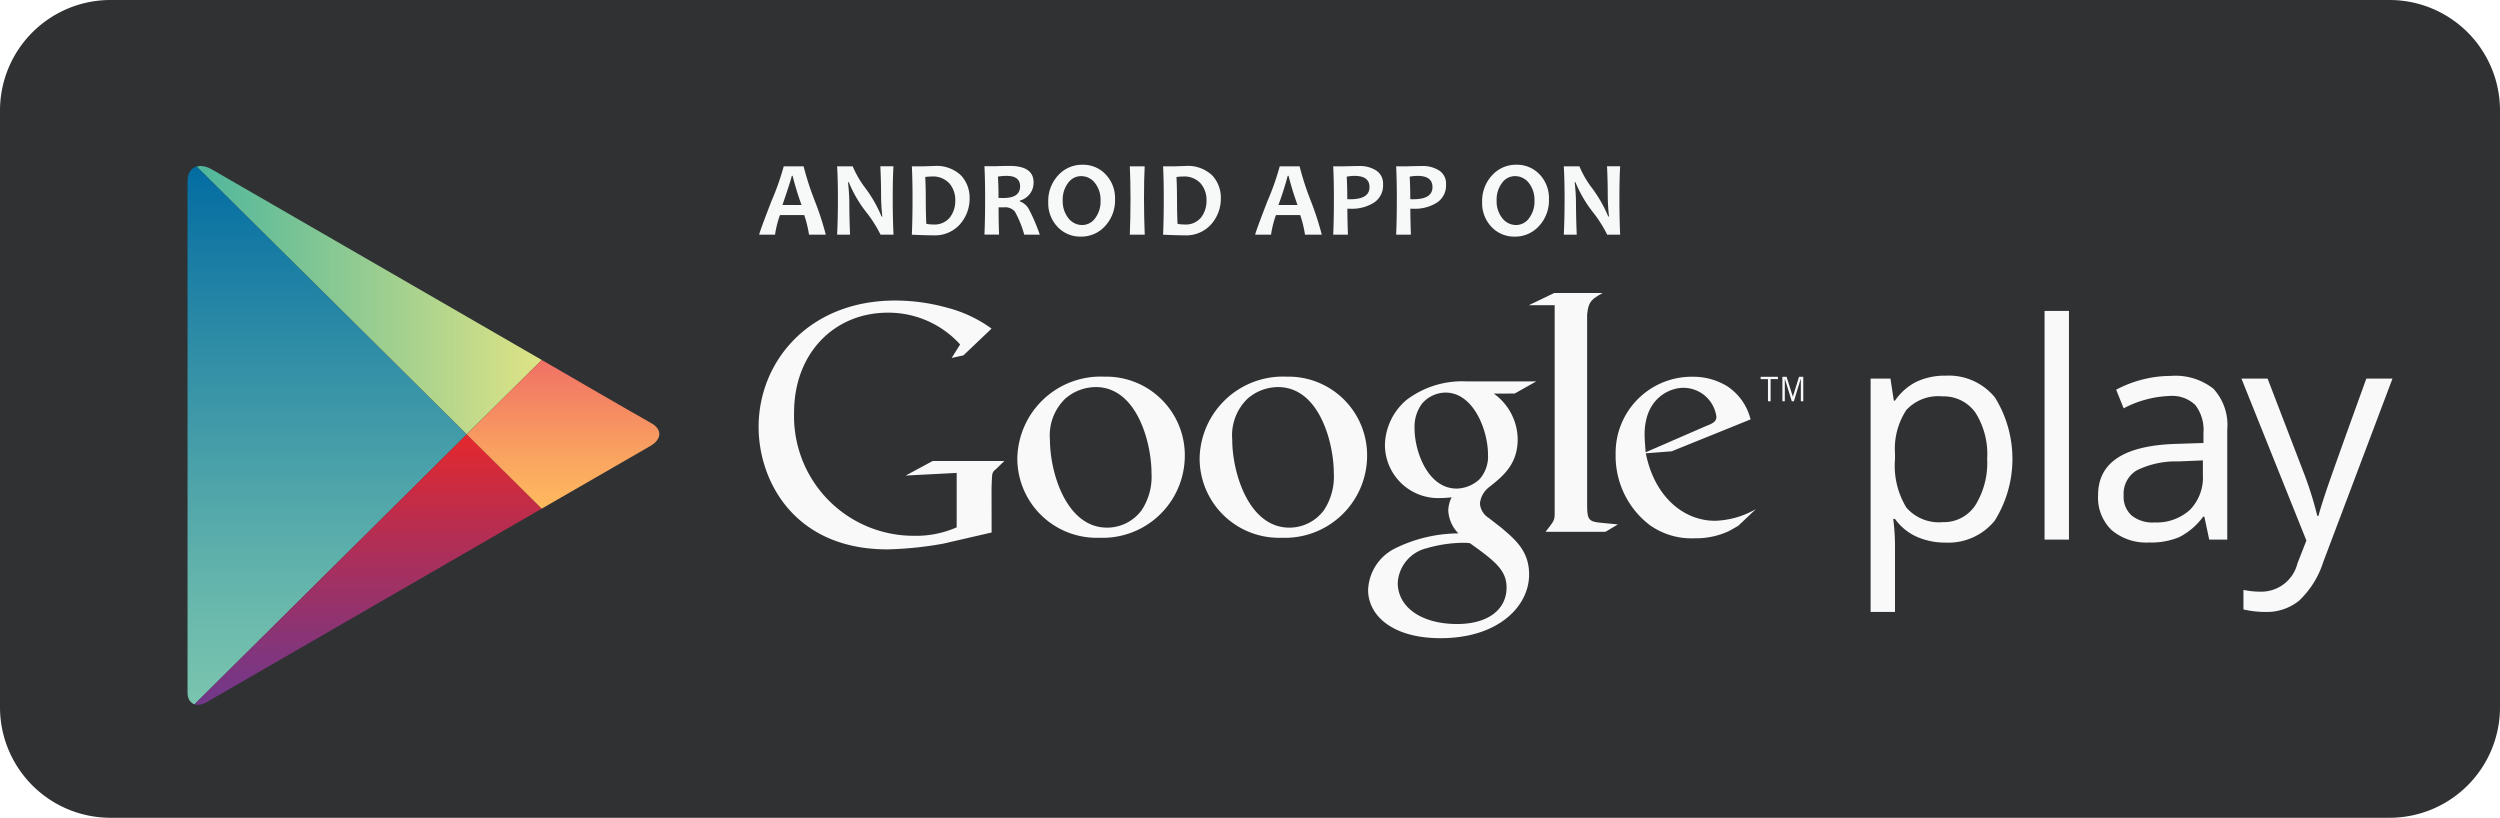 <svg xmlns="http://www.w3.org/2000/svg" xmlns:xlink="http://www.w3.org/1999/xlink" width="188.045" height="61.512" viewBox="0 0 188.045 61.512">
  <defs>
    <clipPath id="clip-path">
      <path id="Tracé_22" data-name="Tracé 22" d="M161.653,344.633l-8.479-4.9-16.355-9.443c-.908-.524-1.812-.207-1.812.889v38.474c0,.821.647,1.175,1.436.72l16.732-9.661,8.479-4.9,8.15-4.7c.956-.553.864-1.31.058-1.745S161.653,344.633,161.653,344.633Z" transform="translate(-135.006 -330.047)" fill="none"/>
    </clipPath>
    <linearGradient id="linear-gradient" x1="0.5" x2="0.5" y2="1" gradientUnits="objectBoundingBox">
      <stop offset="0" stop-color="#006aa2"/>
      <stop offset="0.345" stop-color="#2f8da6"/>
      <stop offset="0.786" stop-color="#66b6ac"/>
      <stop offset="1" stop-color="#7cc6af"/>
    </linearGradient>
    <linearGradient id="linear-gradient-2" y1="0.5" x2="1" y2="0.5" gradientUnits="objectBoundingBox">
      <stop offset="0" stop-color="#4ab59d"/>
      <stop offset="1" stop-color="#dfe385"/>
    </linearGradient>
    <linearGradient id="linear-gradient-3" x1="0.5" x2="0.5" y2="1" gradientUnits="objectBoundingBox">
      <stop offset="0" stop-color="#e4282d"/>
      <stop offset="0.316" stop-color="#ba2d4e"/>
      <stop offset="0.777" stop-color="#83357b"/>
      <stop offset="1" stop-color="#6e388d"/>
    </linearGradient>
    <linearGradient id="linear-gradient-4" x1="0.5" x2="0.5" y2="1" gradientUnits="objectBoundingBox">
      <stop offset="0" stop-color="#f07165"/>
      <stop offset="0.659" stop-color="#faa460"/>
      <stop offset="1" stop-color="#ffba5e"/>
    </linearGradient>
  </defs>
  <g id="Groupe_46" data-name="Groupe 46" transform="translate(0 0)">
    <path id="Tracé_17" data-name="Tracé 17" d="M284.686,349.272a8.313,8.313,0,0,1-8.311,8.314H104.954a8.314,8.314,0,0,1-8.313-8.314V304.387a8.314,8.314,0,0,1,8.313-8.313H276.375a8.312,8.312,0,0,1,8.311,8.313Z" transform="translate(-96.641 -296.074)" fill="#2f3133"/>
    <g id="PLAY" transform="translate(14.105 12.491)">
      <g id="Groupe_10" data-name="Groupe 10" clip-path="url(#clip-path)">
        <path id="Tracé_18" data-name="Tracé 18" d="M135.006,328.285v41.656l21.005-20.827Z" transform="translate(-135.006 -328.933)" fill="url(#linear-gradient)"/>
        <path id="Tracé_19" data-name="Tracé 19" d="M161.653,343.258l-8.479-4.9-18.168-10.49v.151l21.005,20.828Z" transform="translate(-135.006 -328.672)" fill="url(#linear-gradient-2)"/>
        <path id="Tracé_20" data-name="Tracé 20" d="M135.006,405.765v.151l18.168-10.49,8.479-4.9-5.641-5.594Z" transform="translate(-135.006 -364.757)" fill="url(#linear-gradient-3)"/>
        <path id="Tracé_21" data-name="Tracé 21" d="M197.781,369.721l-5.642,5.594,5.641,5.594,9.69-5.594Z" transform="translate(-171.135 -355.135)" fill="url(#linear-gradient-4)"/>
      </g>
    </g>
    <g id="Groupe_11" data-name="Groupe 11" transform="translate(140.709 23.393)">
      <path id="Tracé_23" data-name="Tracé 23" d="M485,385.488a5.239,5.239,0,0,1-2.161-.436,4.072,4.072,0,0,1-1.642-1.343h-.132a16.283,16.283,0,0,1,.132,2.011v4.985h-1.834V373.153h1.492l.254,1.658h.088a4.264,4.264,0,0,1,1.648-1.437,5,5,0,0,1,2.155-.442,4.477,4.477,0,0,1,3.72,1.647,8.772,8.772,0,0,1-.021,9.258A4.488,4.488,0,0,1,485,385.488Zm-.265-11a3.251,3.251,0,0,0-2.685,1.028,5.292,5.292,0,0,0-.852,3.272v.409a6.061,6.061,0,0,0,.852,3.653,3.237,3.237,0,0,0,2.73,1.1,2.84,2.84,0,0,0,2.46-1.271,6.031,6.031,0,0,0,.889-3.5,5.805,5.805,0,0,0-.889-3.476A2.929,2.929,0,0,0,484.739,374.49Z" transform="translate(-479.368 -368.068)" fill="#f9f9f9"/>
      <path id="Tracé_24" data-name="Tracé 24" d="M516.779,376.9h-1.835V359.7h1.835Z" transform="translate(-501.865 -359.703)" fill="#f9f9f9"/>
      <path id="Tracé_25" data-name="Tracé 25" d="M534.254,385.3l-.365-1.724H533.8a5.084,5.084,0,0,1-1.808,1.542,5.489,5.489,0,0,1-2.249.4,4.047,4.047,0,0,1-2.824-.928,3.385,3.385,0,0,1-1.023-2.642q0-3.669,5.869-3.847l2.057-.067v-.751a3.068,3.068,0,0,0-.614-2.105,2.521,2.521,0,0,0-1.962-.68,7.991,7.991,0,0,0-3.427.929l-.564-1.4a8.622,8.622,0,0,1,1.962-.762,8.5,8.5,0,0,1,2.139-.276,4.616,4.616,0,0,1,3.211.961,4.017,4.017,0,0,1,1.044,3.084V385.3Zm-4.145-1.293a3.727,3.727,0,0,0,2.691-.939,3.478,3.478,0,0,0,.978-2.631v-1.094l-1.836.077a6.676,6.676,0,0,0-3.156.681,2.05,2.05,0,0,0-.967,1.873,1.888,1.888,0,0,0,.6,1.514A2.5,2.5,0,0,0,530.109,384.012Z" transform="translate(-508.791 -368.106)" fill="#f9f9f9"/>
      <path id="Tracé_26" data-name="Tracé 26" d="M555.222,373.533h1.967l2.653,6.909a26.4,26.4,0,0,1,1.084,3.416h.089q.143-.565.6-1.93t3-8.395h1.968l-5.207,13.795a6.882,6.882,0,0,1-1.808,2.9,3.844,3.844,0,0,1-2.536.856,7.426,7.426,0,0,1-1.659-.187v-1.47a6.41,6.41,0,0,0,1.36.133,2.8,2.8,0,0,0,2.7-2.123l.674-1.724Z" transform="translate(-527.334 -368.448)" fill="#f9f9f9"/>
    </g>
    <g id="Groupe_13" data-name="Groupe 13" transform="translate(57.065 22.039)">
      <path id="Tracé_27" data-name="Tracé 27" d="M385.994,375.026a4.271,4.271,0,0,1,1.8,3.421c0,1.874-1.064,2.763-2.129,3.6a1.782,1.782,0,0,0-.71,1.243,1.39,1.39,0,0,0,.66,1.089l.912.708c1.115.938,2.127,1.8,2.127,3.549,0,2.382-2.306,4.788-6.663,4.788-3.675,0-5.447-1.748-5.447-3.624a3.646,3.646,0,0,1,1.951-3.091,10.922,10.922,0,0,1,4.839-1.166,2.651,2.651,0,0,1-.761-1.721,2.287,2.287,0,0,1,.254-.99c-.28.026-.558.051-.812.051a4.006,4.006,0,0,1-4.206-3.977,4.558,4.558,0,0,1,1.621-3.4,6.91,6.91,0,0,1,4.537-1.394h5.219l-1.622.913Zm-1.8,11.251a3.931,3.931,0,0,0-.582-.026,10.139,10.139,0,0,0-2.661.407,2.846,2.846,0,0,0-2.179,2.609c0,1.8,1.749,3.092,4.461,3.092,2.431,0,3.725-1.168,3.725-2.737C386.957,388.326,386.121,387.645,384.195,386.276Zm.735-4.815a2.563,2.563,0,0,0,.632-1.85c0-1.824-1.089-4.661-3.191-4.661a2.367,2.367,0,0,0-1.774.836,2.927,2.927,0,0,0-.558,1.875c0,1.7.988,4.51,3.168,4.51A2.594,2.594,0,0,0,384.93,381.461Z" transform="translate(-330.702 -367.461)" fill="#f9f9f9"/>
      <path id="Tracé_28" data-name="Tracé 28" d="M348.245,385.252a5.97,5.97,0,0,1-6.172-5.971,6.268,6.268,0,0,1,6.553-6.146,5.914,5.914,0,0,1,6.045,5.97A6.181,6.181,0,0,1,348.245,385.252Zm3.162-2.049a4.576,4.576,0,0,0,.76-2.809c0-2.227-1.062-6.476-4.2-6.476a3.524,3.524,0,0,0-2.276.861,3.828,3.828,0,0,0-1.165,3.087c0,2.5,1.24,6.625,4.3,6.625A3.231,3.231,0,0,0,351.407,383.2Z" transform="translate(-308.905 -366.842)" fill="#f9f9f9"/>
      <path id="Tracé_29" data-name="Tracé 29" d="M310.949,385.252a5.97,5.97,0,0,1-6.173-5.971,6.269,6.269,0,0,1,6.553-6.146,5.914,5.914,0,0,1,6.045,5.97A6.181,6.181,0,0,1,310.949,385.252Zm3.162-2.049a4.583,4.583,0,0,0,.759-2.809c0-2.227-1.063-6.476-4.2-6.476a3.525,3.525,0,0,0-2.277.861,3.828,3.828,0,0,0-1.164,3.087c0,2.5,1.239,6.625,4.3,6.625A3.233,3.233,0,0,0,314.111,383.2Z" transform="translate(-285.32 -366.842)" fill="#f9f9f9"/>
      <path id="Tracé_30" data-name="Tracé 30" d="M269.379,375.007l-3.637.839a26.958,26.958,0,0,1-4.2.431c-7.021,0-9.69-5.163-9.69-9.207,0-4.933,3.789-9.51,10.275-9.51a14.641,14.641,0,0,1,3.89.534,9.916,9.916,0,0,1,3.357,1.577l-2.111,2.009-.89.2.636-1.017a7.269,7.269,0,0,0-5.442-2.39c-4.019,0-7.046,3.053-7.046,7.5a8.994,8.994,0,0,0,9,9.282,7.575,7.575,0,0,0,3.23-.636v-4.094l-3.84.2,2.034-1.095h5.392l-.66.636a.594.594,0,0,0-.255.406c-.026.229-.05.968-.05,1.222Z" transform="translate(-251.856 -356.993)" fill="#f9f9f9"/>
      <path id="Tracé_31" data-name="Tracé 31" d="M414.823,373.3c-.84-.077-1.015-.228-1.015-1.221V357.684c.005-.055.009-.111.014-.164.1-.89.356-1.042,1.146-1.5h-3.639l-1.908.916h1.945v15.7c0,.507-.1.585-.686,1.347h4.5l.941-.558C415.689,373.376,415.256,373.351,414.823,373.3Z" transform="translate(-351.492 -356.019)" fill="#f9f9f9"/>
      <path id="Tracé_32" data-name="Tracé 32" d="M436.409,384.37c-.277.152-.555.33-.832.455a5.882,5.882,0,0,1-2.453.48,5.4,5.4,0,0,1-3.36-.986,6.537,6.537,0,0,1-2.575-5.33,5.725,5.725,0,0,1,5.784-5.834,4.909,4.909,0,0,1,2.6.708,4.181,4.181,0,0,1,1.766,2.5l-5.934,2.4-1.945.151c.63,3.208,2.8,5.075,5.2,5.075a6.526,6.526,0,0,0,3.081-.882Zm-2.373-7.528c.479-.176.732-.328.732-.682a2.506,2.506,0,0,0-2.5-2.172c-1.011,0-2.9.783-2.9,3.511,0,.429.05.884.077,1.34Z" transform="translate(-362.729 -366.856)" fill="#f9f9f9"/>
      <g id="Groupe_12" data-name="Groupe 12" transform="translate(75.364 6.3)">
        <path id="Tracé_33" data-name="Tracé 33" d="M457.6,373.329V375h-.2v-1.667h-.551v-.173h1.3v.173Z" transform="translate(-456.846 -373.156)" fill="#f9f9f9"/>
        <path id="Tracé_34" data-name="Tracé 34" d="M462.687,375v-1.682h-.009L462.164,375h-.158l-.518-1.682h-.006V375H461.3v-1.839h.315l.469,1.487h.006l.461-1.487h.32V375Z" transform="translate(-459.661 -373.156)" fill="#f9f9f9"/>
      </g>
    </g>
    <g id="Groupe_14" data-name="Groupe 14" transform="translate(57.108 12.392)">
      <path id="Tracé_35" data-name="Tracé 35" d="M256.982,335.245h-1.264a8.383,8.383,0,0,0-.36-1.477h-1.825a7.636,7.636,0,0,0-.371,1.477h-1.189q0-.154.922-2.528a19.876,19.876,0,0,0,.922-2.614h1.493a21.824,21.824,0,0,0,.835,2.577A22.555,22.555,0,0,1,256.982,335.245Zm-1.825-2.231a22.349,22.349,0,0,1-.675-2.2h-.063q0,.154-.7,2.2Z" transform="translate(-251.974 -329.984)" fill="#f7f8f8"/>
      <path id="Tracé_36" data-name="Tracé 36" d="M272.158,335.245h-.976a9.612,9.612,0,0,0-1.086-1.71,9.417,9.417,0,0,1-1.3-2.232h-.063a13.927,13.927,0,0,1,.1,1.564q0,.975.055,2.378h-.972q.06-1.224.059-2.69,0-1.442-.059-2.452h1.173a7.431,7.431,0,0,0,.975,1.67,9.836,9.836,0,0,1,1.193,2.105h.059a14.986,14.986,0,0,1-.095-1.58q0-1.07-.055-2.2h.987q-.056.98-.055,2.452T272.158,335.245Z" transform="translate(-262.057 -329.984)" fill="#f7f8f8"/>
      <path id="Tracé_37" data-name="Tracé 37" d="M287.544,332.455a2.913,2.913,0,0,1-.719,1.959,2.51,2.51,0,0,1-2.014.838q-.585,0-1.611-.047.051-1.193.051-2.69,0-1.437-.051-2.452h.691q.17,0,.506-.012c.224-.008.37-.012.438-.012a2.662,2.662,0,0,1,2.068.711A2.457,2.457,0,0,1,287.544,332.455Zm-1.078.17a1.9,1.9,0,0,0-.442-1.278,1.676,1.676,0,0,0-1.351-.519,4.166,4.166,0,0,0-.466.035q.04.79.04,1.651,0,.944.039,1.872a2.623,2.623,0,0,0,.514.051,1.492,1.492,0,0,0,1.258-.528A2.035,2.035,0,0,0,286.466,332.625Z" transform="translate(-271.72 -329.943)" fill="#f7f8f8"/>
      <path id="Tracé_38" data-name="Tracé 38" d="M302.213,335.2h-1.169a7.754,7.754,0,0,0-.7-1.726.921.921,0,0,0-.79-.328c-.153,0-.3,0-.439,0q0,1.015.036,2.05h-1.1q.051-1.193.051-2.69,0-1.437-.051-2.452h.683q.119,0,.5-.012t.7-.012q1.813,0,1.813,1.24a1.391,1.391,0,0,1-1.035,1.371v.059a1.234,1.234,0,0,1,.7.622A13.73,13.73,0,0,1,302.213,335.2Zm-1.481-3.633q0-.786-1.011-.786a3.449,3.449,0,0,0-.656.055q.044.612.044,1.6.217.008.367.008Q300.732,332.443,300.733,331.57Z" transform="translate(-281.111 -329.943)" fill="#f7f8f8"/>
      <path id="Tracé_39" data-name="Tracé 39" d="M316.124,332.375a2.837,2.837,0,0,1-.742,2.01,2.41,2.41,0,0,1-1.836.8,2.321,2.321,0,0,1-1.746-.733,2.579,2.579,0,0,1-.7-1.862,2.835,2.835,0,0,1,.742-2.01,2.409,2.409,0,0,1,1.836-.8,2.323,2.323,0,0,1,1.746.731A2.578,2.578,0,0,1,316.124,332.375Zm-1.09.114a2.038,2.038,0,0,0-.423-1.339,1.3,1.3,0,0,0-1.043-.514,1.2,1.2,0,0,0-.979.518,2.064,2.064,0,0,0-.4,1.307,2.034,2.034,0,0,0,.425,1.337,1.3,1.3,0,0,0,1.041.515,1.2,1.2,0,0,0,.979-.52A2.066,2.066,0,0,0,315.035,332.489Z" transform="translate(-289.361 -329.78)" fill="#f7f8f8"/>
      <path id="Tracé_40" data-name="Tracé 40" d="M328.923,335.245H327.8q.051-1.224.052-2.69,0-1.442-.052-2.452h1.118q-.051.995-.051,2.452Q328.872,334.045,328.923,335.245Z" transform="translate(-299.926 -329.984)" fill="#f7f8f8"/>
      <path id="Tracé_41" data-name="Tracé 41" d="M338.943,332.455a2.912,2.912,0,0,1-.719,1.959,2.51,2.51,0,0,1-2.014.838q-.585,0-1.611-.047.051-1.193.051-2.69,0-1.437-.051-2.452h.691q.17,0,.506-.012t.438-.012a2.662,2.662,0,0,1,2.068.711A2.459,2.459,0,0,1,338.943,332.455Zm-1.078.17a1.9,1.9,0,0,0-.442-1.278,1.677,1.677,0,0,0-1.351-.519,4.159,4.159,0,0,0-.466.035q.04.79.04,1.651,0,.944.039,1.872a2.623,2.623,0,0,0,.514.051,1.492,1.492,0,0,0,1.258-.528A2.034,2.034,0,0,0,337.865,332.625Z" transform="translate(-304.222 -329.943)" fill="#f7f8f8"/>
      <path id="Tracé_42" data-name="Tracé 42" d="M358.458,335.245h-1.264a8.329,8.329,0,0,0-.36-1.477H355.01a7.628,7.628,0,0,0-.371,1.477H353.45q0-.154.922-2.528a19.833,19.833,0,0,0,.922-2.614h1.493a21.777,21.777,0,0,0,.836,2.577A22.66,22.66,0,0,1,358.458,335.245Zm-1.825-2.231a22.43,22.43,0,0,1-.676-2.2h-.063a23.118,23.118,0,0,1-.7,2.2Z" transform="translate(-316.143 -329.984)" fill="#f7f8f8"/>
      <path id="Tracé_43" data-name="Tracé 43" d="M373.148,331.409a1.54,1.54,0,0,1-.7,1.394,3.117,3.117,0,0,1-1.719.45q-.186,0-.265-.008,0,.742.043,1.959H369.4q.051-1.141.051-2.69,0-1.422-.051-2.452h.688q.145,0,.561-.012t.719-.012a2.26,2.26,0,0,1,1.268.34A1.149,1.149,0,0,1,373.148,331.409Zm-1.019.217q0-.845-1.122-.845a3.161,3.161,0,0,0-.592.059q.044.746.043,1.69.1.008.229.008Q372.129,332.538,372.129,331.625Z" transform="translate(-326.226 -329.943)" fill="#f7f8f8"/>
      <path id="Tracé_44" data-name="Tracé 44" d="M386.032,331.409a1.54,1.54,0,0,1-.7,1.394,3.12,3.12,0,0,1-1.72.45c-.124,0-.212,0-.264-.008q0,.742.043,1.959h-1.11q.051-1.141.051-2.69,0-1.422-.051-2.452h.687q.146,0,.561-.012t.719-.012a2.26,2.26,0,0,1,1.268.34A1.148,1.148,0,0,1,386.032,331.409Zm-1.019.217q0-.845-1.122-.845a3.161,3.161,0,0,0-.592.059q.044.746.043,1.69c.066.006.142.008.229.008Q385.013,332.538,385.013,331.625Z" transform="translate(-334.373 -329.943)" fill="#f7f8f8"/>
      <path id="Tracé_45" data-name="Tracé 45" d="M404.9,332.375a2.835,2.835,0,0,1-.743,2.01,2.409,2.409,0,0,1-1.836.8,2.321,2.321,0,0,1-1.746-.733,2.581,2.581,0,0,1-.7-1.862,2.836,2.836,0,0,1,.742-2.01,2.41,2.41,0,0,1,1.837-.8,2.324,2.324,0,0,1,1.746.731A2.579,2.579,0,0,1,404.9,332.375Zm-1.09.114a2.036,2.036,0,0,0-.423-1.339,1.3,1.3,0,0,0-1.042-.514,1.2,1.2,0,0,0-.98.518,2.065,2.065,0,0,0-.4,1.307,2.034,2.034,0,0,0,.425,1.337,1.3,1.3,0,0,0,1.04.515,1.2,1.2,0,0,0,.979-.52A2.064,2.064,0,0,0,403.813,332.489Z" transform="translate(-345.499 -329.78)" fill="#f7f8f8"/>
      <path id="Tracé_46" data-name="Tracé 46" d="M420.822,335.245h-.975a9.614,9.614,0,0,0-1.086-1.71,9.424,9.424,0,0,1-1.3-2.232H417.4a14.014,14.014,0,0,1,.1,1.564q0,.975.055,2.378h-.972q.059-1.224.059-2.69,0-1.442-.059-2.452h1.173a7.441,7.441,0,0,0,.976,1.67,9.833,9.833,0,0,1,1.193,2.105h.059a14.9,14.9,0,0,1-.095-1.58q0-1.07-.055-2.2h.987q-.055.98-.055,2.452T420.822,335.245Z" transform="translate(-356.065 -329.984)" fill="#f7f8f8"/>
    </g>
  </g>
</svg>
